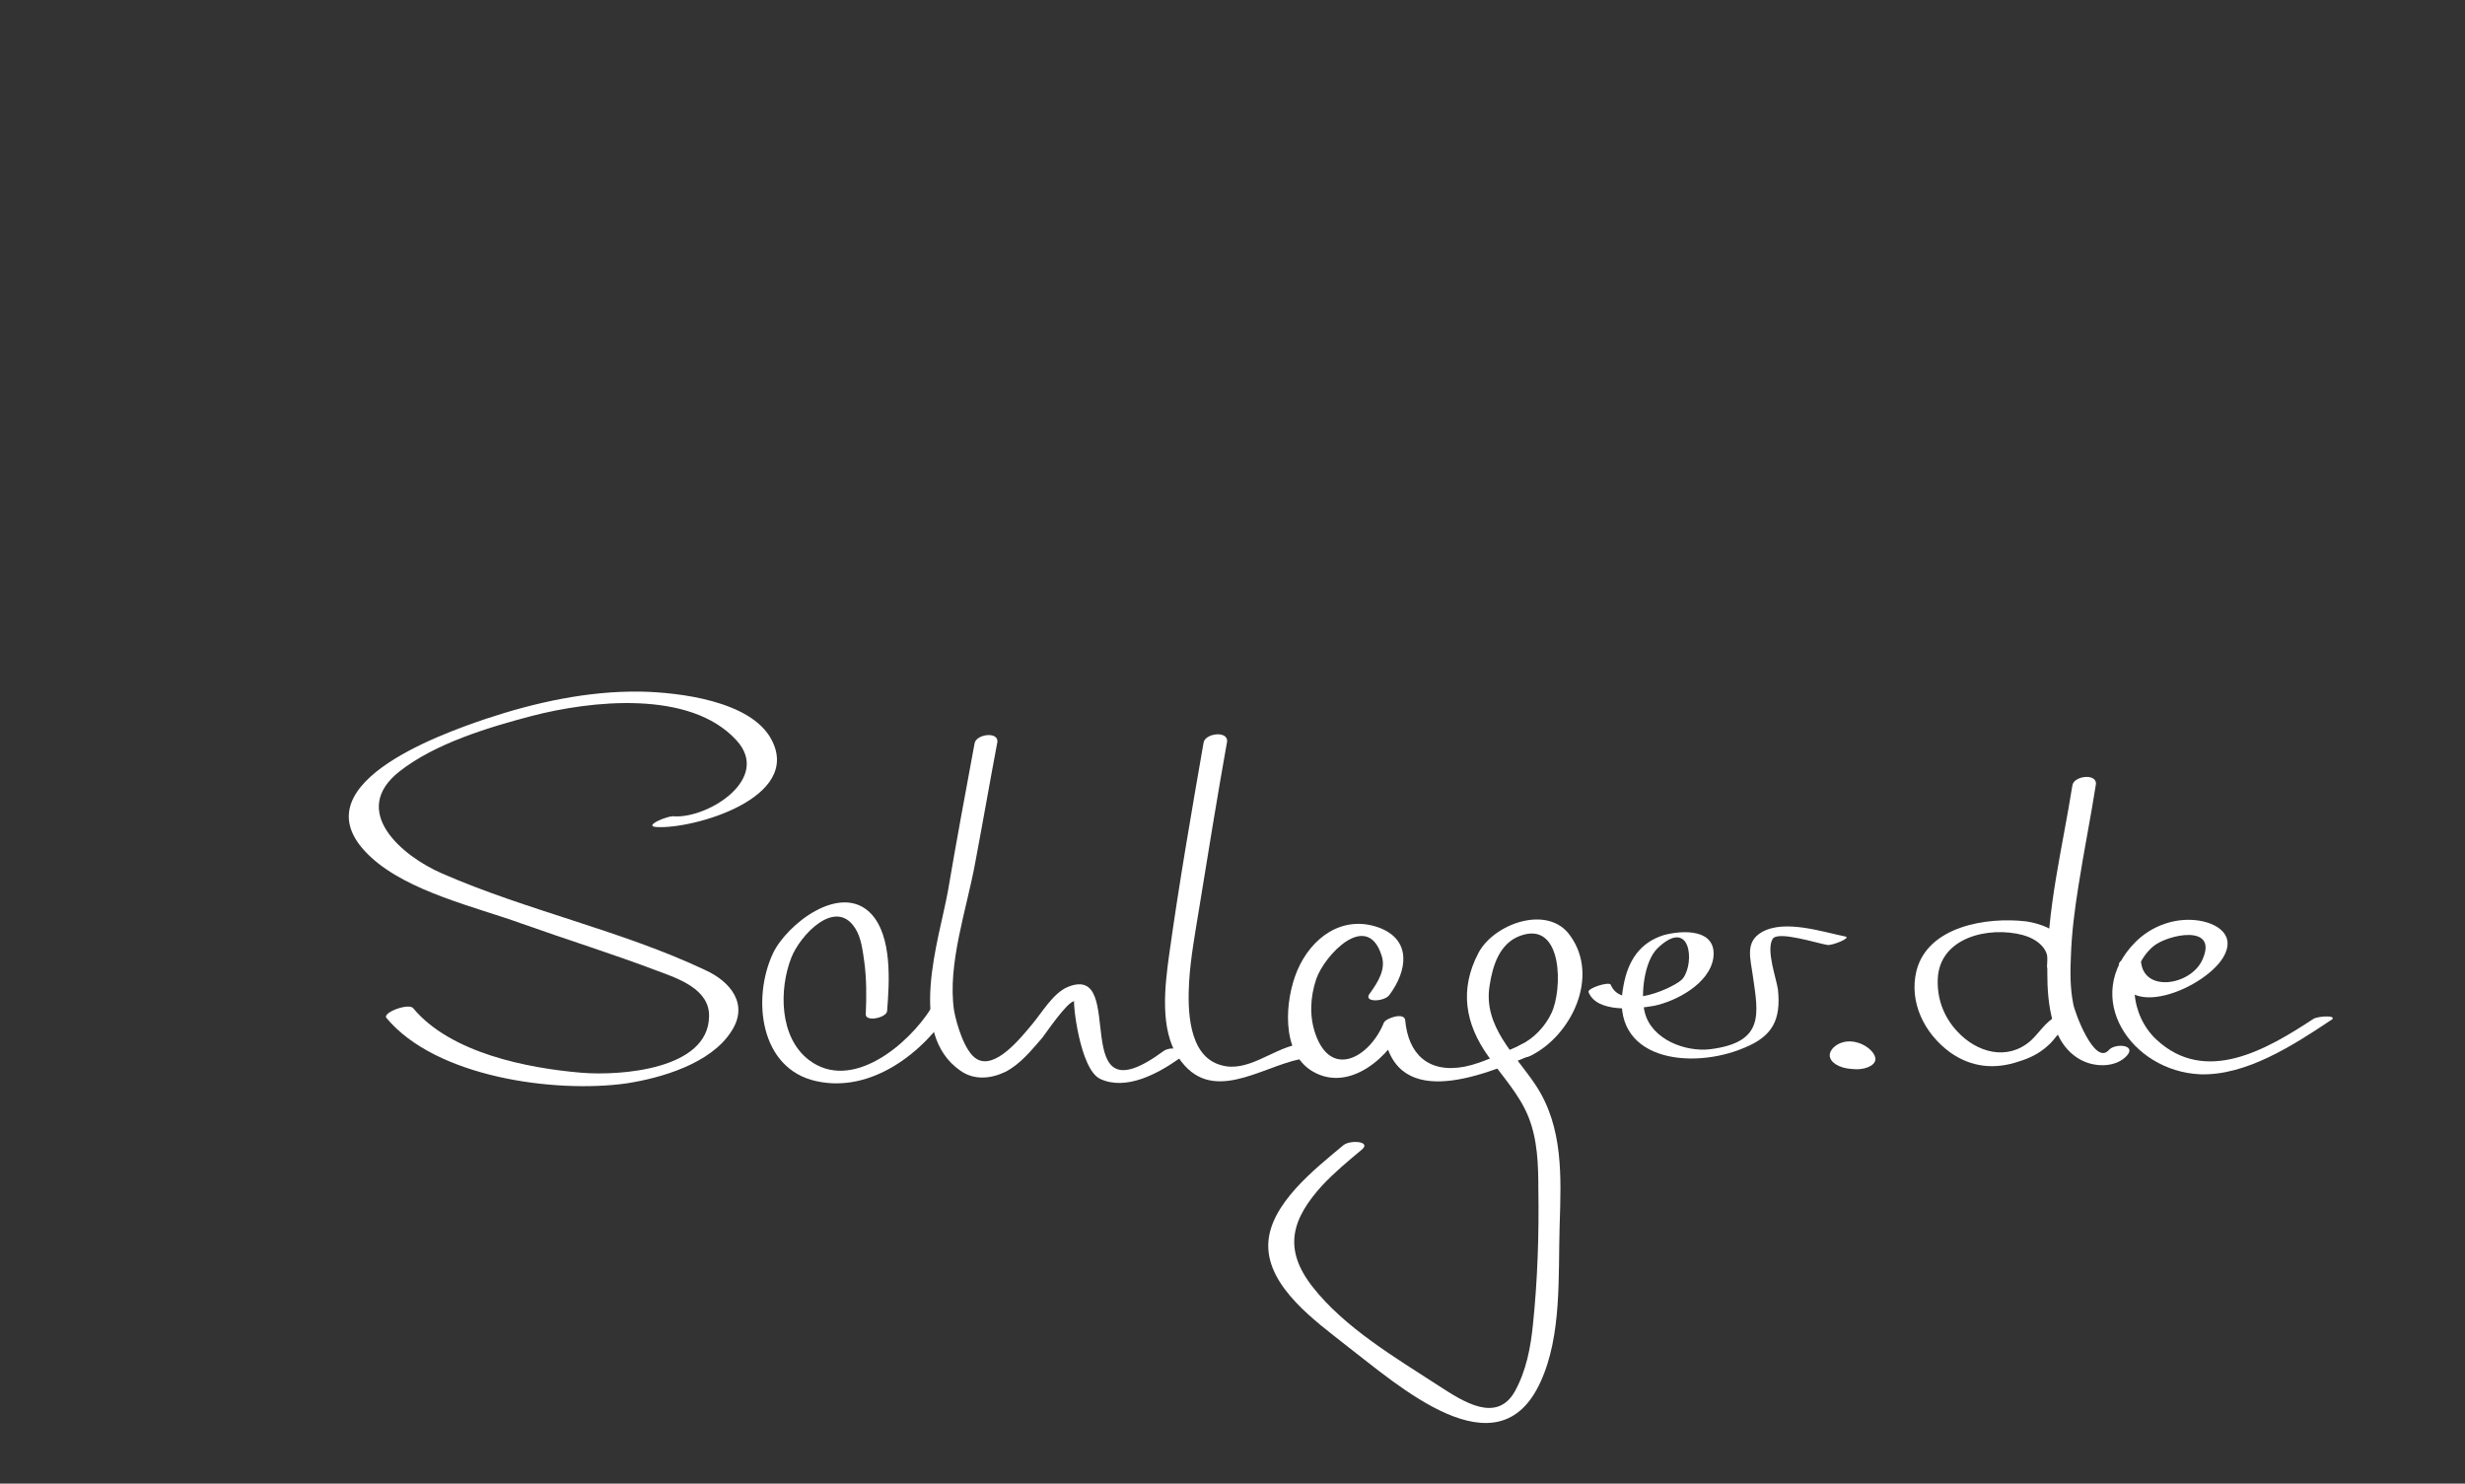 <?xml version="1.0" encoding="utf-8"?>
<svg version="1.1" id="logo" xmlns="http://www.w3.org/2000/svg" xmlns:xlink="http://www.w3.org/1999/xlink" x="0px" y="0px"
	 width="324px" height="195px" viewBox="0 0 324 195" style="enable-background:new 0 0 324 195;" xml:space="preserve">
<rect x="0" y="0" width="324" height="195" fill="#333333" stroke="none"/>
<style>
	.st0{fill:#FFFFFF;}
    .path1, .path2, .path3, .path4, .path5 {
		fill:#FFFFFF;
		opacity: 0;
        animation-name: fill;
        animation-duration: 0.8s;
        animation-iteration-count:1;
        animation-fill-mode: forwards;
    }
    .path2{animation-delay: 0.2s;}
    .path3{animation-delay: 0.4s;}
    .path4{animation-delay: 0.4s;}
    .path5{animation-delay: 0.4s;}
    @keyframes fill {
        from {opacity: 0;}
        to {opacity: 1;}
    }
</style>
	<g>
	<g>
		<g>
			<path class="st0" d="M116.6,132.9c0.3-3.8,0.7-9.8-2.1-12.8c-4-4.2-11.1,1.4-12.9,5.2c-2.8,6-1.7,15.2,5.7,16.8
				c7.2,1.6,14.1-3.7,17.8-9.6c0.7-1.1-2.2-0.7-2.7,0c-3,4.8-10.5,11.1-16.1,6.8c-3.9-3-3.9-9.3-2.3-13.4c1.1-2.9,5.8-8,8.4-3.9
				c0.8,1.2,1,3,1.2,4.4c0.3,2.2,0.3,4.5,0.2,6.8C113.6,134.4,116.5,133.8,116.6,132.9L116.6,132.9z"/>
		</g>
		<g>
			<path class="st0" d="M128.1,97.7c-1.2,6.5-2.4,12.9-3.5,19.4c-1.2,6.6-5.4,18.7,1.6,23.6c1.8,1.3,4,1.1,5.9,0.2
				c2-1,3.5-2.9,4.9-4.5c0.4-0.5,3.3-4.8,4.2-4.8c-0.2,0,0.7,8.9,3.4,10.2c3.4,1.6,7.6-0.7,10.3-2.6c1.6-1.2-0.8-1.8-1.9-1.1
				c-13.1,9.7-4.6-11.6-12.6-8.4c-2,0.8-3.5,3.5-4.8,5c-1.5,1.8-4.8,5.9-7.2,4.5c-1.6-0.9-2.7-4.7-3-6.4c-0.9-6.1,1.7-13.4,2.8-19.5
				c1-5.3,1.9-10.5,2.9-15.8C131.2,96.1,128.3,96.5,128.1,97.7L128.1,97.7z"/>
		</g>
		<g>
			<path class="st0" d="M158.2,97.6c-1.6,9.2-3.2,18.4-4.5,27.7c-0.6,4.3-1.3,10,1.2,13.7c4.2,6.3,10.7,1.3,16,0.2
				c1.8-0.4,1.3-2.3-0.5-1.9c-3.3,0.7-6.5,3.7-9.9,2.7c-4.4-1.2-4.4-7.5-4.2-11c0.2-3.2,0.8-6.4,1.3-9.5c1.2-7.4,2.4-14.8,3.7-22.1
				C161.3,96,158.4,96.4,158.2,97.6L158.2,97.6z"/>
		</g>
		<g>
			<path class="st0" d="M182.6,130.8c2.4-3.2,3-7.3-1.4-8.9c-4.8-1.7-8.9,1.4-10.7,5.7c-1.6,3.8-2.2,10.7,2,13.2
				c4.9,2.9,10.3-2,12.1-6.2c-0.9,0.1-1.9,0.2-2.8,0.3c1,11.4,12.8,6.6,19.4,3.8c1.8-0.8,0.2-1.9-1.2-1.4c-2.4,1-5,2.4-7.5,2.9
				c-4.8,0.9-7.4-1.7-7.8-6.1c-0.1-1.1-2.5-0.3-2.8,0.3c-1.8,4.5-6.9,7.5-9,1.5c-0.8-2.3-0.7-4.8,0.1-7.2c1.1-3.2,6.7-9.1,8.6-3.1
				c0.6,1.8-0.5,3.5-1.5,4.9C179,131.8,181.9,131.7,182.6,130.8L182.6,130.8z"/>
		</g>
		<g>
			<path class="st0" d="M201.1,138.8c5.4-2.6,9.2-10.4,5.3-15.8c-2.9-4.2-10.1-1.6-12.1,2.3c-2.5,4.8-1.7,9.3,1.3,13.5
				c1.8,2.6,4.1,5,5.3,8c1.2,3,1.3,6.3,1.3,9.5c0.1,5.9-0.1,11.9-0.7,17.7c-0.3,3.1-0.9,6.2-2.4,8.9c-2.4,4.2-6.8,1.3-9.9-0.7
				c-5.7-3.7-12.5-7.7-16.7-13.1c-3.9-5-2.7-8.9,1.3-13.3c1.6-1.7,3.4-3.2,5.2-4.7c1.3-1.1-1.5-1.3-2.4-0.6
				c-3.7,3.1-9.8,7.8-9.9,13.1c-0.1,5.6,6.3,10.1,10.2,13.2c6.8,5.2,20,17.2,25.6,4.8c2.8-6.1,2.3-13.9,2.5-20.5
				c0.2-6.4,0.5-12.9-3.1-18.4c-2.7-4.1-7-7.8-6.1-13.2c0.4-2.6,1.3-5.5,4-6.5c5.7-2.1,5.6,7.2,4.1,10.2c-0.8,1.7-2.3,3.3-4,4.1
				C198.1,138.2,199.7,139.4,201.1,138.8L201.1,138.8z"/>
		</g>
		<g>
			<path class="st0" d="M208.8,130.4c1.1,2.8,6.3,2.2,8.6,1.8c2.9-0.6,7.3-2.9,7.8-6.3c0.5-3.8-3.9-3.7-6.5-3
				c-3.2,1-4.7,3.4-5.3,6.6c-2,9.9,8.9,11.2,15.9,8.2c3.7-1.5,4.8-3.7,4.4-7.6c-0.2-1.5-1.6-5.2-0.7-6.7c0.7-1.1,5.9,0.6,7.2,0.8
				c0.6,0.1,3.1-0.9,2.4-1.1c-3-0.6-8-2.3-11-0.6c-2.3,1.3-1.5,3.5-1.2,5.8c0.7,4.9,1.6,8.7-5.6,9.6c-3.3,0.4-7.7-1.3-8.6-4.8
				c-0.6-2.3-0.1-6.8,1.7-8.5c4.3-4.1,4.9,1.9,3.3,4c-0.7,1-8,4.5-9.5,0.8C211.4,129,208.6,129.9,208.8,130.4L208.8,130.4z"/>
		</g>
		<g>
			<path class="st0" d="M272,126.6c0.7-3.4-2.9-5.1-5.7-5.5c-5.1-0.6-12.9,0.6-14.4,6.5c-1,4.1,1,8.2,4.4,10.7
				c2.8,2,5.9,2.3,9.1,1.2c1.3-0.4,2.6-1,3.7-2c1.1-0.9,1.7-2.3,3-3c-0.8-0.1-1.6-0.2-2.4-0.3c0,0.2-0.3,0.4-0.4,0.6
				c-0.8,1,2.1,0.9,2.7,0.1c0.3-0.3,0.5-0.6,0.6-1c0.2-1.2-1.9-0.5-2.4-0.3c-1.4,0.8-2.2,2.2-3.3,3.2c-3.1,2.7-7.1,1.5-9.6-1.2
				c-1.8-1.9-2.7-4.3-2.6-6.9c0.2-5.5,6.7-7,11.2-5.8c1.8,0.5,3.6,1.8,3.2,3.9C268.8,128.1,271.7,127.6,272,126.6L272,126.6z"/>
		</g>
		<g>
			<path class="st0" d="M272.4,103.2c-1.3,8.2-3.4,16.4-3.3,24.7c0,3.9,0.5,9.5,4.6,11.5c1.8,0.9,4.5,0.9,5.9-0.7
				c1.2-1.4-1.6-1.6-2.4-0.7c-1.9,2.2-4.6-5.2-4.7-6.1c-0.4-2-0.4-4.1-0.3-6.2c0.1-3.1,0.5-6.2,1-9.3c0.7-4.5,1.6-8.9,2.3-13.4
				C275.5,101.6,272.6,102,272.4,103.2L272.4,103.2z"/>
		</g>
		<g>
			<path class="st0" d="M86.3,108.7c4.8,0.3,19.2-3.8,15.1-11.5c-2.7-5.1-12.2-6.2-17.2-6.3c-6.9-0.1-13.8,1.4-20.4,3.6
				c-6.2,2.1-25.2,8.9-15,18.2c4.9,4.5,13.7,6.5,19.8,8.7c5.9,2.1,12,4,17.8,6.2c2.7,1,6.9,2.4,6.8,6c-0.1,7-11.7,7.8-16.7,7.4
				c-7.2-0.6-17.3-2.6-22.2-8.5c-0.6-0.7-4.1,0.6-3.5,1.3c6.5,7.8,22.1,9.9,31.5,8.6c4.6-0.7,11.1-2.6,13.8-6.8
				c2.4-3.6-0.1-6.6-3.4-8.1c-11-5.2-23.4-7.8-34.6-12.7c-5.3-2.3-12.2-8.2-5.6-13.4c4.7-3.7,11.7-5.8,17.4-7.3
				c7.7-2,20.8-3.5,26.9,3.2c4.6,5-3.6,10.2-8.1,10C87.9,107.1,84.4,108.6,86.3,108.7L86.3,108.7z"/>
		</g>
		<path class="st0" d="M246.5,139.3c-0.1,0.8-1.5,1.4-3.1,1.2c-1.7-0.1-2.9-0.9-2.9-1.8s1.3-2,3-1.8
			C245.2,137.1,246.6,138.4,246.5,139.3z"/>
		<g>
			<path class="st0" d="M304.1,133.9c-6.1,4-14.2,8.8-20.7,2.7c-3.3-3.1-4.1-9-0.4-12.2c1.9-1.6,8.6-3,6.5,1.7
				c-1.5,3.5-8.1,4.5-8.1-0.1c0-0.7-2.9-0.2-2.9,0.8c-0.1,8.1,11.8,3,13.9-1.3c1.5-3-1.6-4.5-4.4-4.6c-2.7-0.1-5.4,1-7.3,2.9
				c-7.2,7.2-0.6,17,8.5,17.4c6,0.2,12.2-3.8,17-7C307.7,133.4,304.8,133.5,304.1,133.9L304.1,133.9z"/>
		</g>
	</g>
		<g>
		<path class="path3" d="M73.3,75.1c0,0,39.6-12.8,76.5-16.8l-0.4-2l-6.2-1.2c-15.3,1.6-31.5,4.3-48.2,8.5
			c-110.3,27.7-73.3,71.9-65.3,80.2c12,12.2,40.5,24.2,70.6,26.5c0,0-68.9-8.5-75.3-49.9C20.4,90,73.3,75.1,73.3,75.1z"/>
			<path class="path4" d="M181.2,53.4l-12.4,2.8l-0.1,0.7c8.3-0.4,19.8-0.6,33.4,0l0.5-2.7C195.8,53.8,188.7,53.5,181.2,53.4z"/>
			<path class="path5" d="M287,72.3c0,0-28-12.1-72.8-17l0.4,2.4C236.1,59.5,261.3,63.6,287,72.3z"/>
			<polygon class="path1" points="195.4,45 164.5,40.6 159.3,8 153.7,39.9 120.2,45.8 153.7,52 159.3,82 164.5,52.1 		"/>
			<polygon class="path2" points="230.9,66.5 211.7,63.7 208.4,43.6 205,63.3 184.1,66.9 205,70.8 208.5,89.4 211.7,70.9 		"/>
	</g>
</g>
</svg>